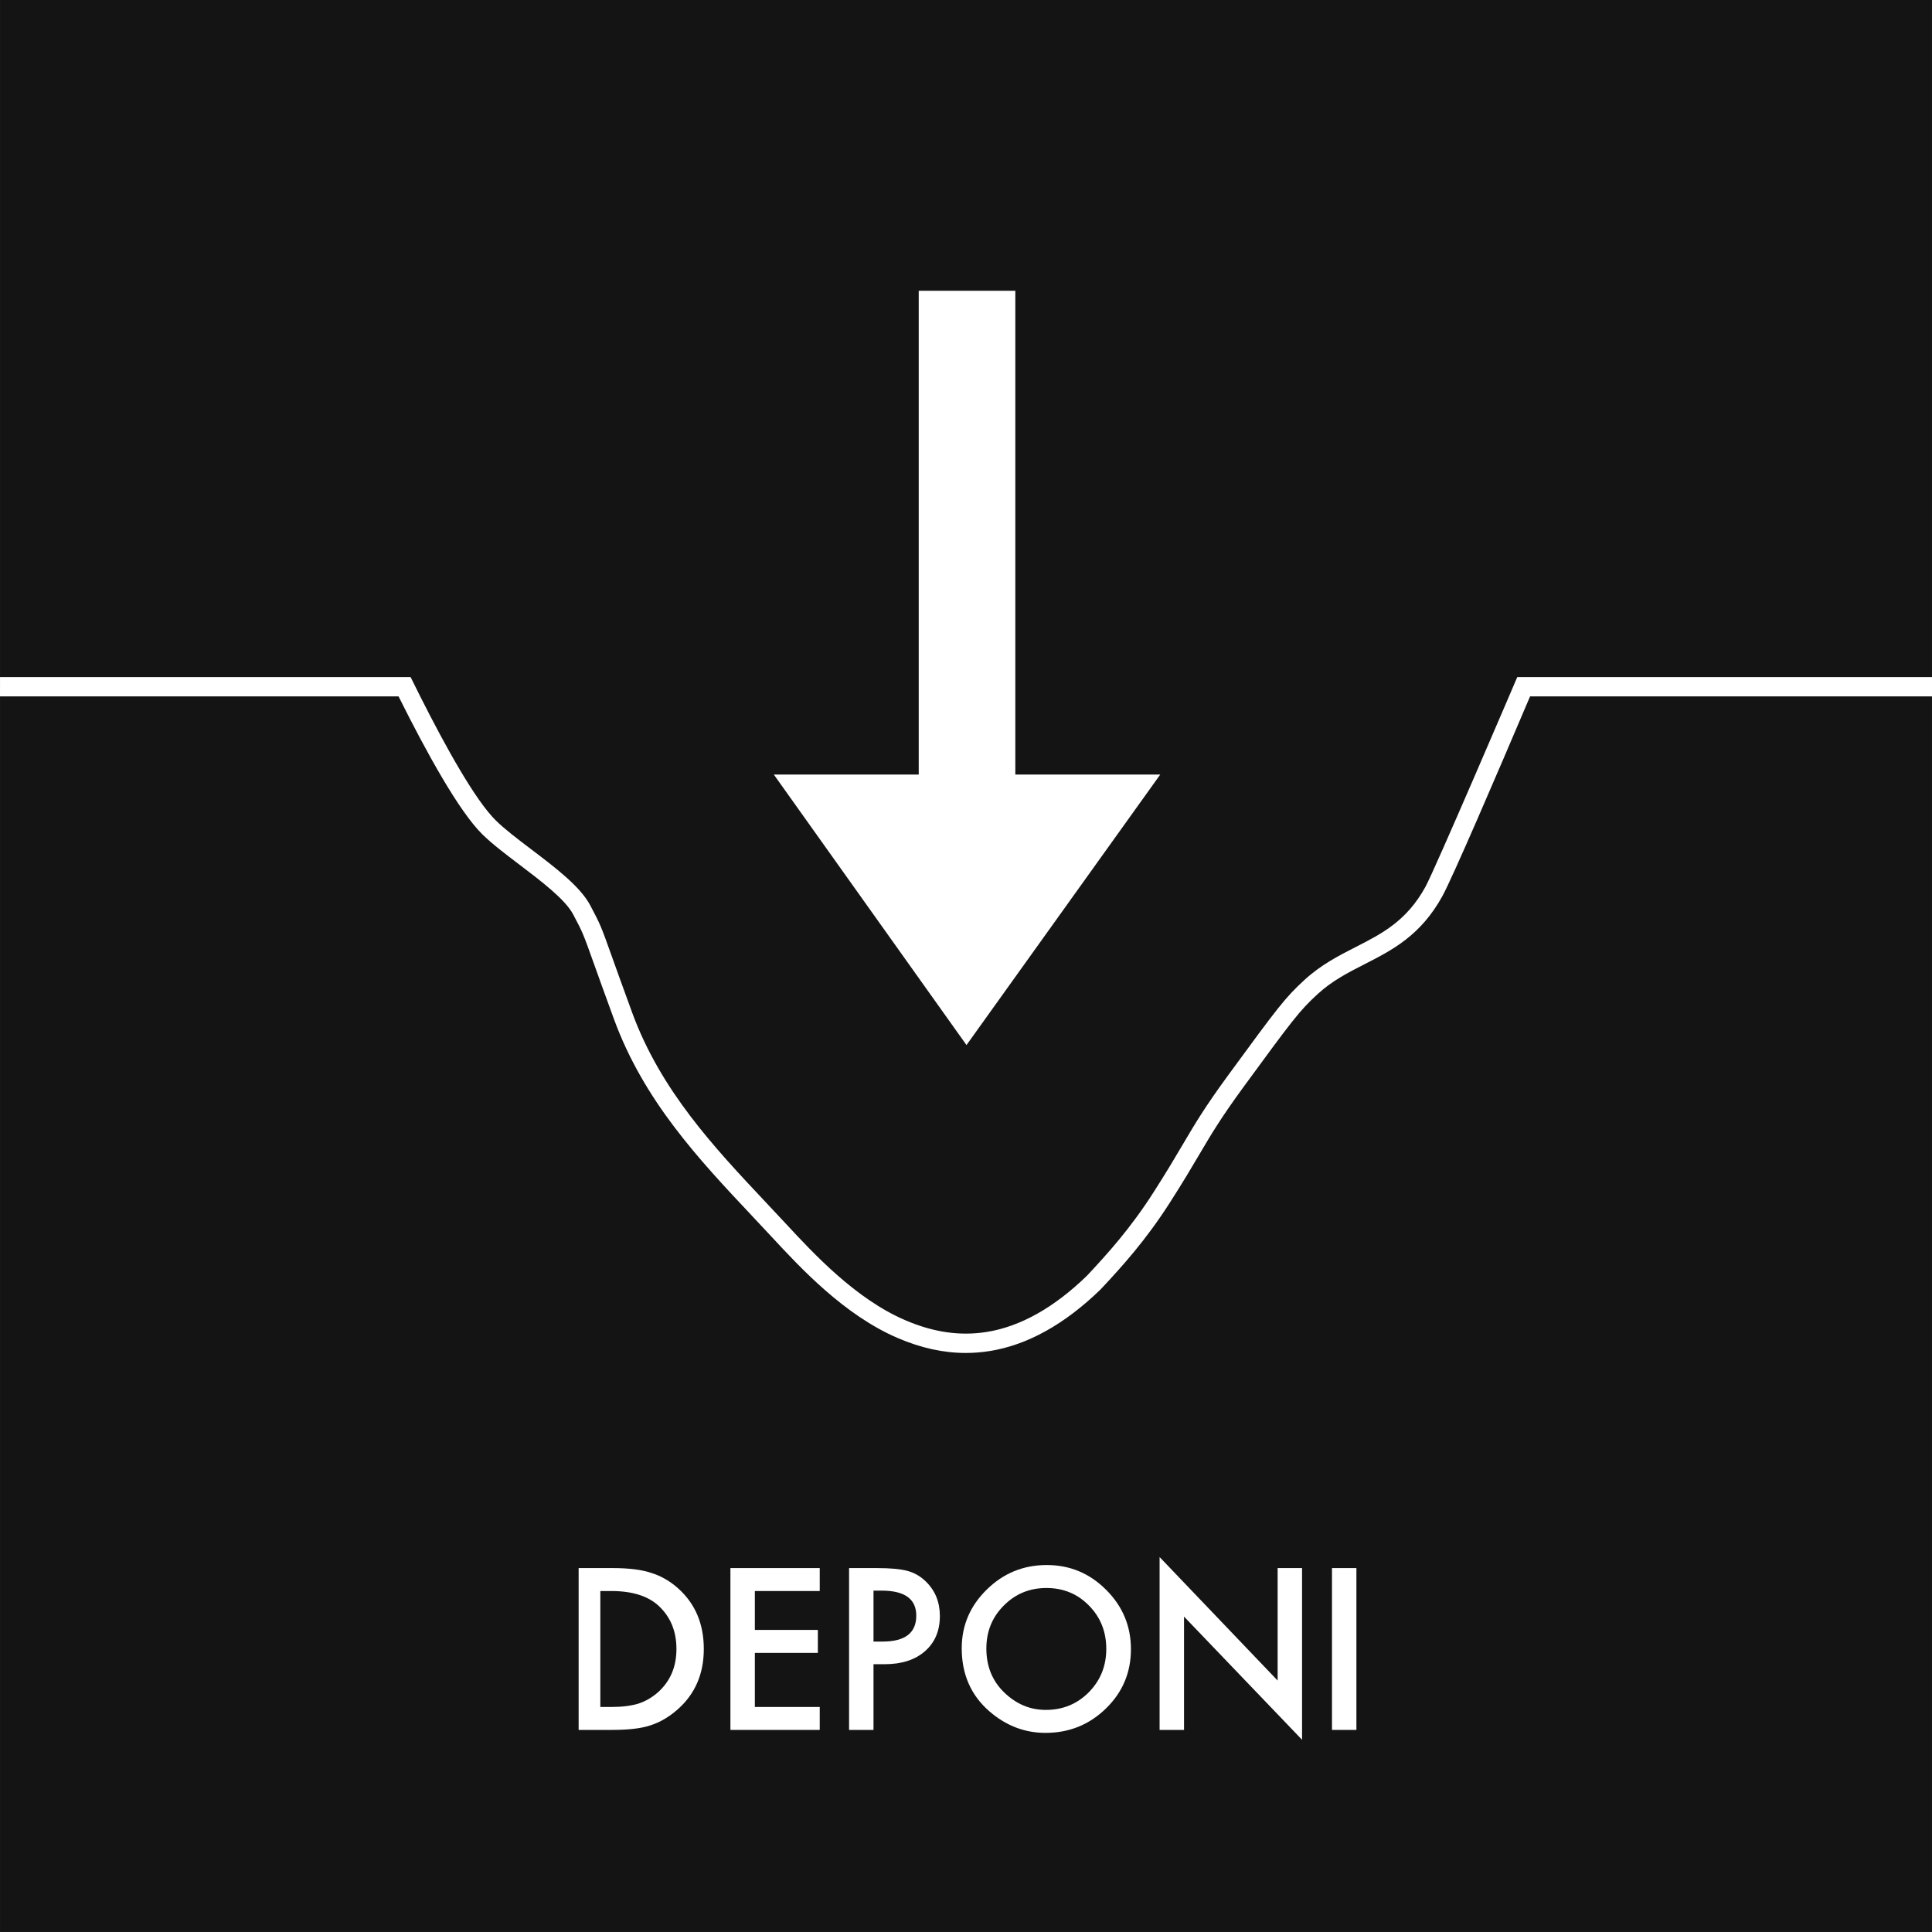<?xml version="1.0" encoding="utf-8"?>
<!-- Generator: Adobe Illustrator 25.4.1, SVG Export Plug-In . SVG Version: 6.00 Build 0)  -->
<svg version="1.1" xmlns="http://www.w3.org/2000/svg" xmlns:xlink="http://www.w3.org/1999/xlink" x="0px" y="0px" width="160px"
	 height="160px" viewBox="0 0 160 160" style="enable-background:new 0 0 160 160;" xml:space="preserve">
<rect x="0" y="0" width="160" height="160" fill="#808080" stroke="none"/>
<style type="text/css">
	.st0{fill:#141414;}
	.st1{fill:#FFFFFF;}
</style>
<g id="baggrund">
	<g>
		<rect x="0.001" class="st0" width="159.998" height="159.998"/>
	</g>
</g>
<g id="fraktion">
	<g>
		<path class="st1" d="M47.92,143.265v-13.404h2.813c1.349,0,2.413,0.133,3.195,0.399
			c0.839,0.26,1.6,0.703,2.283,1.328c1.383,1.262,2.075,2.92,2.075,4.974c0,2.061-0.721,3.727-2.162,5.001
			c-0.724,0.637-1.482,1.079-2.275,1.328c-0.741,0.249-1.791,0.373-3.151,0.373H47.92z M49.717,141.364h0.912
			c0.909,0,1.664-0.096,2.266-0.286c0.602-0.203,1.146-0.524,1.632-0.964c0.995-0.909,1.493-2.092,1.493-3.551
			c0-1.47-0.492-2.662-1.476-3.577c-0.885-0.816-2.191-1.224-3.915-1.224h-0.912V141.364z"/>
		<path class="st1" d="M67.887,131.762h-5.374v3.221h5.218v1.901h-5.218v4.48h5.374v1.901h-7.397v-13.404h7.397
			V131.762z"/>
		<path class="st1" d="M72.34,137.822v5.443h-2.023v-13.404h2.292c1.123,0,1.971,0.078,2.544,0.234
			c0.579,0.156,1.088,0.451,1.528,0.885c0.77,0.752,1.155,1.702,1.155,2.848c0,1.227-0.411,2.199-1.233,2.917
			c-0.822,0.718-1.93,1.077-3.325,1.077H72.34z M72.34,135.947h0.755c1.858,0,2.787-0.715,2.787-2.144
			c0-1.383-0.958-2.075-2.874-2.075h-0.668V135.947z"/>
		<path class="st1" d="M79.646,136.502c0-1.887,0.692-3.507,2.075-4.862c1.377-1.354,3.033-2.031,4.966-2.031
			c1.91,0,3.548,0.683,4.914,2.049c1.372,1.366,2.058,3.007,2.058,4.923c0,1.927-0.689,3.562-2.066,4.905
			c-1.383,1.349-3.053,2.023-5.009,2.023c-1.731,0-3.285-0.599-4.662-1.797
			C80.404,140.386,79.646,138.65,79.646,136.502z M81.686,136.524c0,1.48,0.498,2.698,1.493,3.652
			c0.99,0.954,2.133,1.431,3.429,1.431c1.406,0,2.593-0.486,3.559-1.457c0.967-0.983,1.45-2.18,1.45-3.591
			c0-1.428-0.477-2.625-1.432-3.591c-0.949-0.972-2.124-1.457-3.525-1.457c-1.395,0-2.573,0.486-3.533,1.457
			C82.167,133.928,81.686,135.113,81.686,136.524z"/>
		<path class="st1" d="M96.033,143.265v-14.316l9.775,10.227v-9.315h2.023v14.22l-9.775-10.201v9.385H96.033z"/>
		<path class="st1" d="M112.332,129.861v13.404h-2.023v-13.404H112.332z"/>
	</g>
</g>
<g id="ikon">
	<g>
		<polygon class="st1" points="84.085,64.147 84.085,24.079 76.085,24.079 76.085,64.147 64.086,64.147 80.041,86.547 
			96.085,64.147 		"/>
		<g>
			<path class="st1" d="M125.653,56.074c-0.221,0.521-6.819,15.941-7.604,17.368c-1.558,2.834-3.602,3.878-5.766,4.982
				c-1.421,0.725-2.891,1.476-4.267,2.743c-1.589,1.462-2.173,2.234-6.271,7.834
				c-1.983,2.71-2.782,4.066-3.793,5.782c-0.62,1.052-1.322,2.244-2.438,3.986
				c-1.89,2.949-3.749,5.014-5.492,6.876c-2.731,2.652-5.531,4.222-8.323,4.664
				c-2.191,0.347-4.391,0.029-6.726-0.973c-4.114-1.765-7.583-5.505-9.879-7.98
				c-0.548-0.591-1.111-1.189-1.655-1.767c-4.288-4.559-8.722-9.274-11.091-15.743
				c-0.793-2.167-1.309-3.608-1.685-4.66c-0.912-2.549-0.928-2.589-1.777-4.201l-0.003-0.005
				c-0.821-1.559-2.893-3.13-4.897-4.649c-1.126-0.854-2.189-1.66-2.922-2.382
				c-1.692-1.668-4.115-6.013-6.263-10.276c-0.27-0.536-0.536-1.072-0.796-1.6H0.002L0,57.674h33.008
				c2.327,4.671,5.005,9.516,6.932,11.415c0.807,0.795,1.91,1.632,3.079,2.518
				c1.778,1.348,3.793,2.876,4.448,4.12l0.003,0.005c0.804,1.527,0.804,1.527,1.686,3.994
				c0.377,1.054,0.893,2.499,1.689,4.671c2.481,6.776,7.029,11.612,11.428,16.289
				c0.542,0.576,1.102,1.172,1.647,1.759c2.388,2.574,5.995,6.463,10.421,8.362
				c1.931,0.829,3.791,1.239,5.635,1.239c0.658,0,1.315-0.052,1.972-0.156c3.13-0.496,6.226-2.216,9.202-5.111
				l0.026-0.027c1.797-1.919,3.716-4.05,5.684-7.12c1.132-1.766,1.843-2.973,2.47-4.037
				c0.989-1.678,1.77-3.003,3.706-5.649c4.016-5.488,4.586-6.242,6.064-7.602
				c1.215-1.119,2.525-1.788,3.911-2.495c2.284-1.166,4.647-2.372,6.441-5.637
				c0.842-1.532,4.435-9.889,7.262-16.539h33.286l0.002-1.6H125.653z"/>
		</g>
	</g>
	<g>
	</g>
	<g>
	</g>
	<g>
	</g>
	<g>
	</g>
	<g>
	</g>
	<g>
	</g>
</g>
</svg>

